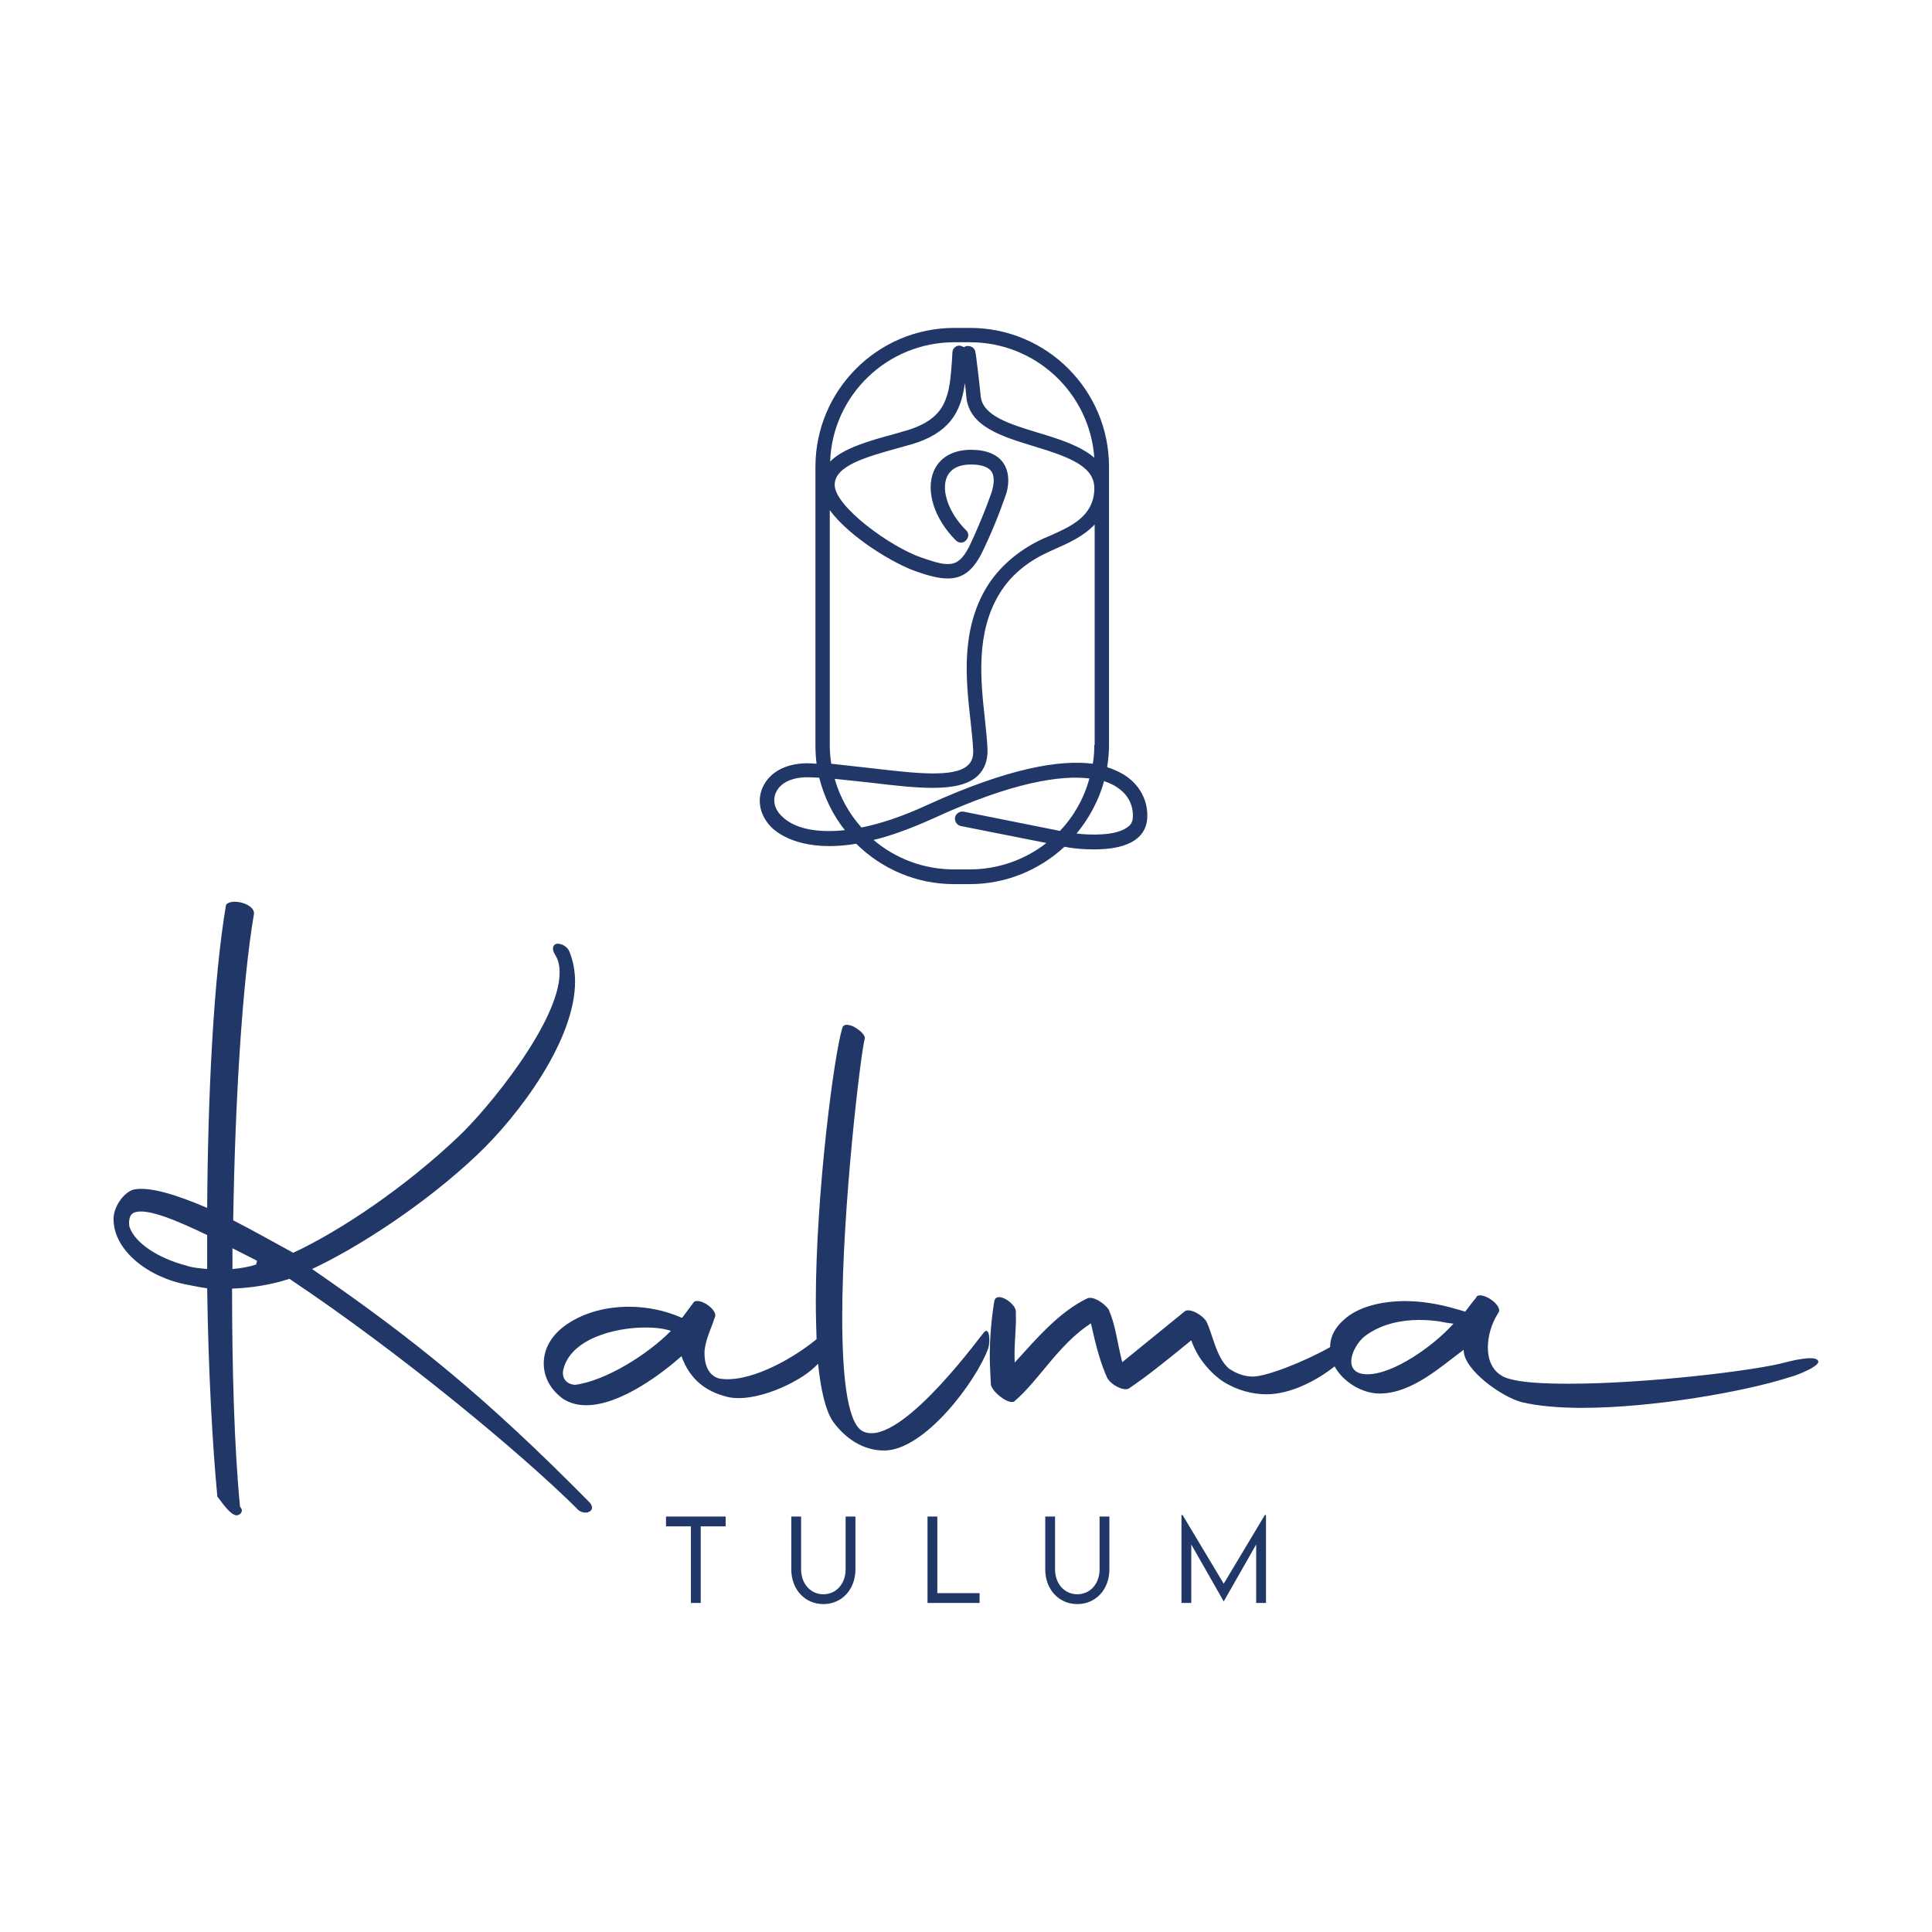 <svg xmlns="http://www.w3.org/2000/svg" xmlns:xlink="http://www.w3.org/1999/xlink" id="Capa_1" x="0px" y="0px" viewBox="0 0 512 512" style="enable-background:new 0 0 512 512;" xml:space="preserve"><style type="text/css">	.st0{fill:#203767;}</style><g>	<path class="st0" d="M82.7,336.3c11.8-5.5,29.8-17,43.8-30.3c11-10.4,25.9-30.3,25.9-45.9c0-2.7-0.5-5.5-1.5-7.9  c-0.5-1.4-2.2-2.2-3.3-2.1c-1.2,0.2-1.4,1.5-0.5,2.9c0.9,1.4,1.2,2.9,1.2,4.8c0,13-19.2,36.3-26.9,43.5  c-13.9,13.2-31,24.8-43.7,30.7c-5.3-2.9-10.8-6-15.9-8.6c0.5-31.7,2.4-62.9,5.5-81.2c0.3-2.7-6-4.3-7.4-2.4  c-3.3,19.4-4.8,50-5,80.3c-8.4-3.6-15.6-5.8-19.7-4.8c-2.6,0.9-5.3,4.8-5.1,8.1c0.2,7.9,8.9,15.1,19.7,17.1  c1.7,0.3,3.4,0.7,5.1,0.9c0.3,21.6,1.4,41.6,2.7,55.2c1.2,1.5,3.3,4.8,5.1,5c1-0.2,1.4-0.7,1.4-1.5l-0.5-0.9  c-1.5-15.4-2.1-36.1-2.1-57.7c5.1-0.2,10.4-1,15.2-2.6c29.8,19.9,61.8,46.6,76.1,60.8c0.9,1.2,2.6,1.4,3.4,0.9  c1-0.5,0.9-1.7-0.2-2.7C129.1,370.7,110.4,355.4,82.7,336.3z M54.9,336.3c-1.9-0.2-3.8-0.3-5.5-0.9c-7.4-1.9-13.7-6-15.1-10.3  c-0.2-1.2-0.2-3.3,1.4-3.8c3.3-1.2,11.3,2.2,19.2,6V336.3z M67.9,335.1c-2.1,0.7-4.1,1-6.3,1.2v-5.5l6.5,3.3  C68.1,334.4,67.9,334.7,67.9,335.1z"></path>	<path class="st0" d="M260.5,353.4c-2.6,3.3-23.3,31.2-32.2,25.7c-3.8-2.6-5.1-14.7-5.1-30c0-29.6,5-70.7,6-74  c0-0.9-1.4-2.2-3.1-3.1c-1.7-0.7-2.7-0.5-2.9,0.5c-2.2,7.2-7,44-7,72.5c0,3.4,0.1,6.7,0.2,9.9c-7.2,5.9-18.6,11.8-25.9,10.4  c-3.1-0.9-3.9-4.3-3.8-7.2c0.3-3.3,1.9-6.3,2.7-8.9c1.2-2.1-4.6-5.8-5.7-3.9l-2.9,3.9h-0.2c-4.3-1.9-9.1-2.9-13.9-2.9  c-6,0-11.8,1.5-16.4,4.6c-4.3,2.9-6.2,6.7-6.2,10.4c0,3.6,1.7,6.9,5.1,9.4c1.9,1.2,3.9,1.7,6.2,1.7c9.1,0,20.4-8.7,25.2-13  c2.2,6.2,6.5,9.4,12.2,10.8c7.2,1.7,19-3.8,23.3-8.1c0.2-0.2,0.5-0.5,0.7-0.7c0.7,6.8,1.9,12.1,3.8,15.1c3.4,4.8,8.2,7.9,13.7,7.9  c10.8,0,24.5-18.5,27.6-27.1C262.5,355.3,262.2,351,260.5,353.4z M152.4,367c-2.6-0.2-3.6-2.1-3.1-4.1c1.9-7.9,13.2-11.1,21.8-11.1  c2.6,0,5,0.3,6.7,0.9C171.7,358.9,160.6,365.9,152.4,367z"></path>	<path class="st0" d="M481.7,360.5c-0.9-1.4-7.2,0.2-8.4,0.5c-7.7,2.2-37.2,5.7-57.4,5.7c-7,0-12.7-0.3-16.3-1.4  c-3.8-1.2-5.3-4.5-5.3-8.2c0-2.9,0.9-6.2,2.6-8.9l0.3-0.5c0.9-2.1-5-5.8-6-3.9c0,0.2-0.3,0.3-2.9,3.8l-2.4-0.7  c-4.8-1.4-9.4-2.1-13.4-2.1c-6.9,0-12.3,1.7-15.6,4.3c-3,2.4-4.4,5-4.4,7.9c-6.7,3.8-16.8,7.8-20.5,7.8c-2.4,0-4.5-0.9-6.3-2.1  c-3.4-2.9-4.3-9.1-6-12.5c-1.2-1.9-4.5-3.6-5.7-2.7L297.4,361c-1.5-6-1.7-9.6-3.6-14c-1.4-1.9-4.3-3.6-5.7-2.9  c-7.4,3.6-13.2,10.4-19.2,17c-0.2-5.7,0.5-8.7,0.3-13.2c0.5-2.2-5.1-6-5.7-3.1c-0.7,4.3-1.2,9.3-1.2,14.7c0,2.4,0.2,5,0.3,7.5  c0.5,2.1,5,5.5,6.3,4.3c6.7-5.8,11.5-14.9,20.2-20.6c1.5,6.7,2.6,10.6,4.3,14.4c1,1.9,4.3,3.6,5.7,2.9c4.6-3.1,8.9-6.5,16.6-12.8  c0.5,1.5,1.4,3.4,2.6,5.1c1.5,2.1,3.3,4.1,5.8,5.8c3.8,2.4,7.9,3.4,11.5,3.4c6.4,0,13.3-3.6,18.1-7.4c0.1,0.2,0.2,0.4,0.4,0.7  c2.4,3.8,7.2,6.5,11.5,6.5c8.6,0,16.3-7.2,22.3-11.6v0.2c0,5,9.8,12.2,15.4,13.7c4.3,1,9.8,1.5,15.9,1.5c18.8,0,43.3-4.3,55.3-8.2  C475.9,364.6,483.1,361.8,481.7,360.5z M384.8,351.2c-4.8,5.3-15.4,13-22.4,13c-3.1,0-4.3-1.5-4.3-3.4c0-2.4,1.9-5.7,4.3-7.2  c3.9-2.7,8.9-3.8,13.7-3.8c2.4,0,4.8,0.2,7,0.7l2.1,0.3L384.8,351.2z"></path>	<polygon class="st0" points="176.5,404.5 183.1,404.5 183.1,424.8 185.7,424.8 185.7,404.5 192.3,404.5 192.3,401.9 176.5,401.9    "></polygon>	<path class="st0" d="M224.1,415.9c0,3.8-2.5,6.6-5.9,6.6c-3.4,0-5.9-2.8-5.9-6.6v-14h-2.6v14c0,5.3,3.6,9.2,8.5,9.2  c4.9,0,8.5-3.9,8.5-9.2v-14h-2.6V415.9z"></path>	<polygon class="st0" points="248.4,401.9 245.8,401.9 245.8,424.8 259.6,424.8 259.6,422.2 248.4,422.2  "></polygon>	<path class="st0" d="M291.4,415.9c0,3.8-2.5,6.6-5.9,6.6c-3.4,0-5.9-2.8-5.9-6.6v-14h-2.6v14c0,5.3,3.6,9.2,8.5,9.2  c4.9,0,8.5-3.9,8.5-9.2v-14h-2.6V415.9z"></path>	<polygon class="st0" points="324.3,419.7 313.4,401.5 313.1,401.5 313.1,424.8 315.7,424.8 315.7,409.3 324.3,424.4 324.3,424.4   332.9,409.3 332.9,424.8 335.5,424.8 335.5,401.5 335.2,401.5  "></polygon>	<path class="st0" d="M226.9,223.6c6.7,6.6,15.8,10.7,25.9,10.7h4.2c9.7,0,18.5-3.8,25.1-9.9l1.7,0.3l0.1,0c0.5,0.1,3,0.4,6,0.4  c3.8,0,8.4-0.5,11.3-2.8c1.7-1.3,2.6-3.1,2.8-5.1c0.4-4.5-1.6-8.7-5.4-11.4c-1.4-1-3.1-1.8-5.2-2.5c0.3-1.9,0.5-3.8,0.5-5.8v-73.8  c0-20.3-16.5-36.8-36.8-36.8h-4.2c-20.3,0-36.8,16.5-36.8,36.8v73.8c0,1.6,0.1,3.3,0.3,4.9c-0.5,0-0.9-0.1-1.4-0.1  c-6.2-0.3-11,2.1-12.9,6.4c-1.6,3.6-0.6,7.7,2.5,10.7C206.5,221.2,213,225.9,226.9,223.6z M280.9,220.2l-25.5-5.1  c-1-0.2-2.1,0.5-2.3,1.5c-0.2,1,0.5,2.1,1.5,2.3l22.7,4.5c-5.6,4.4-12.7,7-20.3,7h-4.2c-8.1,0-15.5-2.9-21.3-7.8  c4.6-1.1,9.8-3,15.8-5.7c21.3-9.8,34-11.5,41.4-10.6C287.3,211.5,284.6,216.3,280.9,220.2z M296.4,208.9c4,2.8,3.9,6.8,3.8,7.9  c-0.1,1-0.5,1.8-1.4,2.4c-3.1,2.4-10.2,2.1-13.5,1.7c3.3-4,5.9-8.8,7.3-13.9C294.3,207.6,295.5,208.2,296.4,208.9z M290,197.4  c0,1.7-0.1,3.4-0.4,5c-8.5-1.1-22.1,1-43.8,10.9c-6.7,3.1-12.5,5-17.5,6c-3.3-3.7-5.7-8-7.1-12.9c3.2,0.3,6.3,0.7,9.4,1  c12.6,1.5,23.6,2.8,28.5-1.8c1.8-1.7,2.7-4.1,2.6-7c-0.1-2.5-0.4-5.2-0.7-8.1c-1.1-10.1-2.5-22.8,3.9-33.2c2.7-4.5,7-8.2,12.3-10.7  c0.8-0.4,1.7-0.8,2.6-1.2c3.4-1.5,7.4-3.3,10.3-6.4V197.4z M252.9,90.7h4.2c17.4,0,31.7,13.5,32.9,30.6c-3.7-3.2-9.5-5-14.8-6.6  c-7.6-2.3-14.8-4.5-15.3-9.7c-0.4-4-1.3-11.5-1.4-11.6c-0.1-1.1-1.1-1.8-2.2-1.7c-0.3,0-0.6,0.2-0.9,0.3c-0.3-0.2-0.7-0.3-1-0.4  c-1.1-0.1-2,0.8-2,1.8c-0.1,2.3-0.5,8.7-1.3,10.9l0,0.1c-0.9,2.9-2.4,7.2-10.9,9.7c-1.2,0.3-2.3,0.7-3.5,1  c-6.2,1.7-13.1,3.6-16.7,7.2C220.6,104.8,235.1,90.7,252.9,90.7z M219.9,135.2c5.3,7.2,17.1,14.3,23.1,16.3  c3.1,1.1,5.8,1.8,8.2,1.8c3.8,0,6.8-1.9,9.5-7.8c3.8-8,5.7-14,5.9-14.5c0.2-0.5,1.6-4.9-0.7-8.3c-1.6-2.3-4.5-3.5-8.6-3.5  c-4.8,0-8.4,2.1-9.9,5.8c-2.1,5.2,0.2,12.5,5.9,18.2c0.8,0.8,2,0.8,2.7,0c0.8-0.8,0.8-2,0-2.7c-4.5-4.5-6.6-10.3-5.1-14  c1.2-2.8,4.1-3.4,6.4-3.4c1.9,0,4.3,0.3,5.4,1.8c1.1,1.5,0.5,4,0.3,4.8l0,0.1c0,0.1-2,6.1-5.7,14.1c-3.2,6.9-5.7,6.4-13,3.9  c-8.3-2.8-23.1-13.6-23.1-19.3c0-5.1,8.4-7.4,16.6-9.7c1.2-0.3,2.4-0.7,3.6-1c10.5-3,12.5-9,13.5-12.2l0-0.1c0.3-1,0.6-2.4,0.8-4  c0.2,1.4,0.3,2.7,0.4,3.8c0.8,7.8,9.5,10.4,18,13c9.9,3,16.3,5.5,15.9,11.7c-0.4,7-6.4,9.6-11.8,12c-1,0.4-1.9,0.8-2.7,1.2  c-5.9,2.9-10.7,7.1-13.9,12.2c-7.1,11.6-5.6,24.9-4.4,35.6c0.3,2.8,0.6,5.5,0.7,7.8c0.1,1.8-0.4,3.1-1.4,4  c-3.6,3.4-14.2,2.1-25.4,0.8c-3.5-0.4-7.2-0.8-10.8-1.2c-0.3-1.7-0.4-3.4-0.4-5.1V135.2z M205.6,210.1c1.2-2.8,4.6-4.3,9.2-4.1  c0.8,0,1.6,0.1,2.3,0.1c1.3,5.1,3.6,9.9,6.8,13.9c-8.3,0.9-13.8-0.8-16.6-3.6C205.3,214.6,204.7,212.2,205.6,210.1z"></path></g></svg>
